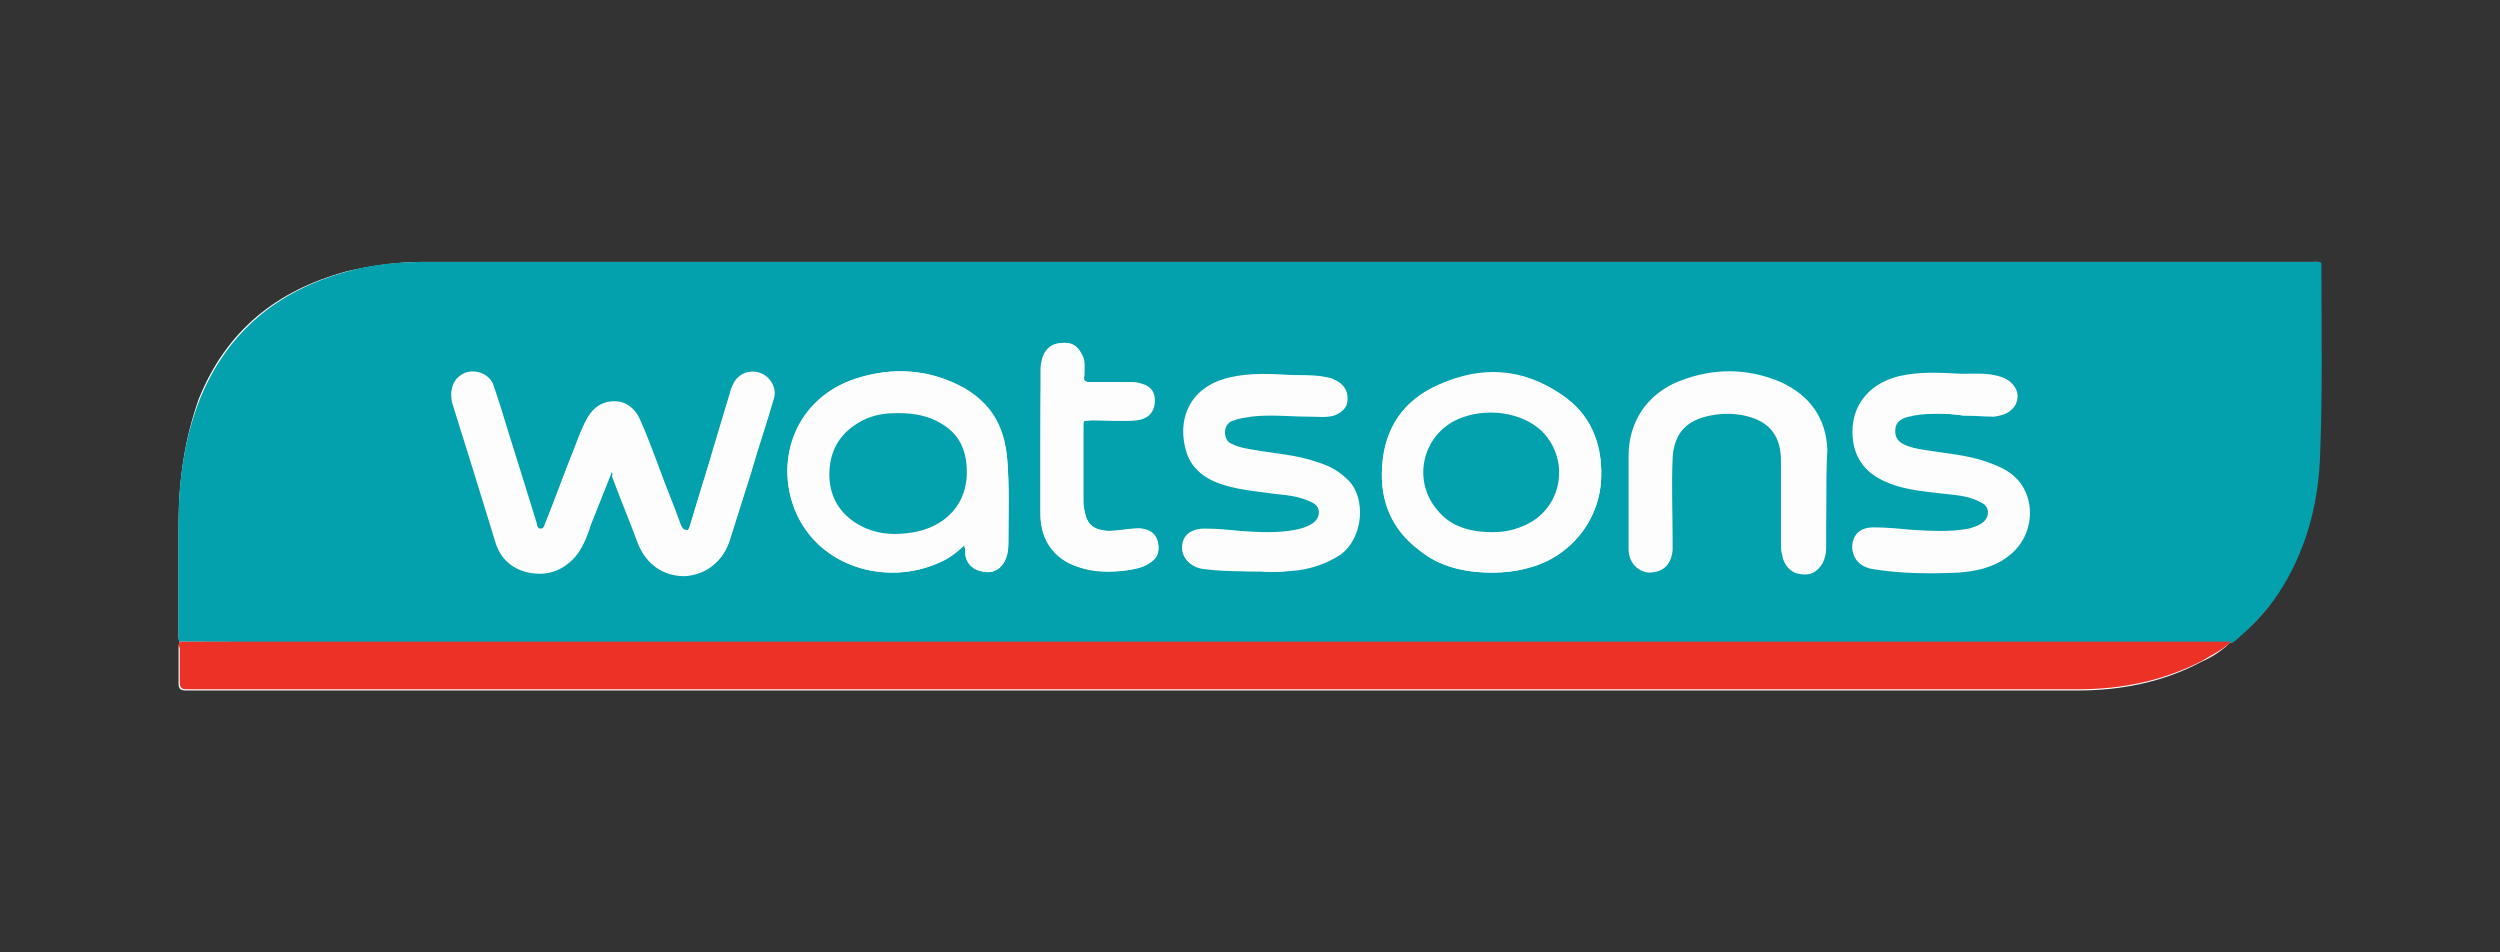 <svg xmlns="http://www.w3.org/2000/svg" width="210" height="80">
  <rect width="100%" height="100%" fill="#333333" stroke="none"/>
  <style>
    .st0{fill:#fefdfd}.st1{fill:#03a0ae}
  </style>
  <g id="Layer_1">
    <path class="st0" d="M15.1 53.9c-.1.2-.1.4-.1.6v2.9c0 .4.1.6.6.6h158.9c3.7 0 7.2-.7 10.4-2.4.9-.4 1.7-.9 2.4-1.6.2 0 .3-.2.5-.3 1.6-1.3 2.9-2.7 3.9-4.5 2.1-3.5 3.1-7.3 3.1-11.3.1-5.1 0-10.1.1-15.2 0-.8.1-.7-.7-.7H35.6c-2.2 0-4.4.3-6.5.8-5.9 1.6-10.1 5-12.4 10.7C15.5 36.9 15 40.4 15 44v9.5c0 .1 0 .3.1.4z"/>
    <path class="st1" d="M15.1 53.9c-.1-.1-.1-.3-.1-.5v-9.5c0-3.6.5-7.1 1.8-10.4 2.3-5.6 6.5-9.1 12.4-10.7 2.1-.6 4.3-.8 6.5-.8h158.6c.8 0 .7-.1.7.7 0 5.1.1 10.1-.1 15.2-.1 4-1 7.8-3.1 11.3-1 1.7-2.4 3.2-3.9 4.5-.1.1-.3.3-.5.3h-158c-4.8 0-9.6-.1-14.3-.1zm36.3-14.3c.1.1.1.2.1.2.7 1.9 1.5 3.8 2.2 5.7.7 1.7 2.1 2.7 3.9 2.7 1.7 0 3.1-1 3.7-2.8l1.8-5.7c.6-2.1 1.3-4.1 1.9-6.2.3-.9-.3-1.9-1.2-2.2-1-.3-2 .2-2.3 1.2-.5 1.7-1 3.3-1.5 5-.7 2.2-1.4 4.4-2 6.6-.1.2-.1.5-.4.4-.2 0-.3-.2-.4-.4-.6-1.7-1.3-3.3-1.9-5-.5-1.3-1-2.7-1.6-4-.4-.8-1.1-1.4-2.1-1.4s-1.7.5-2.2 1.3c-.4.7-.7 1.5-1 2.3-.9 2.2-1.7 4.5-2.6 6.7-.1.2-.1.4-.4.4-.2 0-.3-.2-.3-.4-1-3.3-2.1-6.7-3.1-10l-.6-1.8c-.4-.8-1.4-1.2-2.3-.9-1 .4-1.4 1.4-1 2.4 1.2 3.9 2.4 7.8 3.6 11.6.4 1.4 1.4 2.3 2.8 2.6 1.5.3 2.9-.1 3.9-1.3.7-.8 1-1.8 1.3-2.7.5-1.3 1.1-2.8 1.7-4.3zM81 45.8c.1.4.1.6.1.9.1.7.7 1.2 1.4 1.3.8.2 1.4-.1 1.8-.7.3-.5.4-1.1.4-1.6 0-2.4.1-4.8-.1-7.2-.3-2.5-1.4-4.6-3.6-5.9-2.9-1.6-6-1.8-9.1-.8-4.9 1.6-6.9 6.7-5.1 11.1 2 4.8 7.7 6.3 12 4.4.8-.3 1.5-.8 2.2-1.5zm44.4 2.3c.9 0 1.9-.1 3-.4 3.5-.9 6-4 6.1-7.6.1-2.9-.9-5.4-3.4-7-3.2-2.2-6.7-2.4-10.2-.8-3 1.3-4.6 3.7-4.8 6.9-.2 2.9.8 5.3 3.1 7 1.7 1.4 3.8 1.9 6.2 1.9zm39.5-13.2h2.5c.8 0 1.5-.2 1.8-1 .5-1-.1-2-1.3-2.3-1-.3-2.1-.2-3.1-.2-1.8-.1-3.6-.2-5.3.2-2.8.7-4.3 2.9-3.8 5.7.3 1.6 1.4 2.6 2.9 3.2 1.6.6 3.2.7 4.8.9 1 .1 2 .2 2.9.7.9.4.9 1.4.1 1.9-.3.2-.7.3-1 .4-1.6.3-3.2.2-4.9.1-1-.1-2.1-.2-3.1-.2-.7 0-1.4.2-1.7 1-.4 1.1.3 2.2 1.5 2.4 2.4.4 4.8.4 7.2.3 1.5-.1 2.9-.4 4.1-1.3 1.9-1.3 2.5-4.2 1.2-6.1-.7-1-1.7-1.4-2.8-1.8-1.7-.6-3.4-.7-5.2-1-.7-.1-1.4-.2-2-.6-.4-.2-.6-.6-.6-1.1 0-.5.2-.8.6-1 .3-.2.6-.2 1-.3 1.4-.1 2.8-.1 4.2.1zM106 48c1 .1 2.1 0 3.1-.1 1.3-.2 2.4-.6 3.5-1.3 2-1.5 2.1-4.8.7-6.2-.7-.7-1.6-1.2-2.6-1.5-1.7-.6-3.5-.7-5.2-1-.7-.1-1.3-.2-1.9-.5-.5-.2-.7-.6-.7-1.1 0-.5.3-.9.8-1 .5-.2.9-.2 1.4-.3 1.6-.2 3.3 0 4.9 0 .7 0 1.4.1 2.1-.1.7-.3 1.1-.7 1.1-1.4s-.3-1.2-1-1.5c-.4-.2-.7-.3-1.1-.3-.8-.1-1.7-.1-2.5-.1-1.8-.1-3.5-.2-5.2.2-3.6.8-4.5 3.7-3.6 6.4.5 1.5 1.8 2.2 3.2 2.6 1.4.4 2.8.5 4.2.7 1 .1 2 .2 3 .7.9.4.9 1.4.1 1.9-.4.3-.9.4-1.4.5-1.5.2-3.1.2-4.6.1-1-.1-2-.2-3-.2-1.2 0-2 .7-1.9 1.8.1.8.8 1.4 1.7 1.5 1.6.2 3.2.2 4.9.2zm47.4-6v-4.1c-.1-2.7-1.4-4.6-3.9-5.7-2.8-1.2-5.6-1.2-8.5-.1-2.7 1-4.2 3.4-4.2 6.2v7.8c0 1.1.7 1.9 1.7 2 1.1 0 1.8-.6 1.9-1.8v-.8c0-2.3-.1-4.6 0-6.9.1-2.1 1.2-3.3 3.3-3.7 1.1-.2 2.1-.2 3.2.1 1.8.5 2.7 1.7 2.7 3.7v7c0 .3 0 .6.1.9.1.8.7 1.5 1.4 1.6.9.2 1.5-.1 1.9-.8.2-.4.3-.8.3-1.3.1-1.5.1-2.8.1-4.1zm-66-4.9v6.2c0 2.1 1.2 3.7 3.1 4.3 1.3.5 2.7.5 4.2.3.6-.1 1.2-.2 1.7-.5s.8-.6.9-1.2c.1-1.2-.6-1.9-1.9-1.8-.8 0-1.5.2-2.3.2-1.2-.1-1.8-.5-2-1.7-.1-.3-.1-.6-.1-1V36c0-.8-.1-.6.7-.7 1.3 0 2.5.1 3.8 0 .9-.1 1.4-.6 1.5-1.4.1-.9-.3-1.5-1.2-1.7-.3-.1-.7-.1-1-.1h-3.2c-.5 0-.6-.1-.5-.6 0-.6.1-1.2-.2-1.7-.3-.6-.7-1-1.4-1s-1.3.2-1.7.9c-.2.4-.3.9-.3 1.4-.1 2-.1 4-.1 6z"/>
    <path d="M15.1 53.9h172.3c-.7.7-1.6 1.1-2.4 1.6-3.3 1.7-6.8 2.4-10.4 2.4H15.7c-.4 0-.6-.1-.6-.6v-2.9c-.1-.1-.1-.3 0-.5z" fill="#ec3126"/>
    <path class="st0" d="M51.4 39.6c-.6 1.6-1.2 3-1.8 4.5-.4.9-.6 1.9-1.3 2.7-1.1 1.2-2.4 1.6-3.9 1.3-1.4-.3-2.4-1.2-2.8-2.6-1.2-3.9-2.4-7.8-3.6-11.6-.3-1.1.1-2.1 1-2.4.9-.3 1.9 0 2.3.9.3.6.4 1.2.6 1.8 1 3.3 2.1 6.7 3.1 10 .1.2.1.4.3.4.3 0 .3-.2.4-.4.9-2.2 1.7-4.5 2.6-6.7.3-.8.6-1.6 1-2.3.5-.9 1.2-1.4 2.2-1.3 1 0 1.7.5 2.1 1.4.7 1.3 1.1 2.7 1.6 4 .7 1.7 1.3 3.3 1.9 5 .1.2.1.4.4.4.3 0 .3-.2.4-.4.7-2.2 1.4-4.4 2-6.6.5-1.7 1-3.3 1.5-5 .3-.9 1.3-1.5 2.3-1.2.9.3 1.5 1.3 1.2 2.2-.6 2.1-1.3 4.1-1.9 6.2l-1.8 5.7c-.6 1.7-2 2.7-3.7 2.8-1.8 0-3.2-1-3.9-2.7-.7-1.9-1.5-3.8-2.2-5.7.1-.2 0-.3 0-.4zM81 45.8c-.7.6-1.4 1.2-2.2 1.5-4.3 1.9-10 .4-12-4.4-1.8-4.4.1-9.5 5.1-11.1 3.1-1 6.2-.8 9.1.8 2.3 1.3 3.4 3.3 3.6 5.9.2 2.4.1 4.8.1 7.2 0 .6-.1 1.1-.4 1.6-.4.6-1 .9-1.8.7-.7-.1-1.2-.7-1.4-1.3 0-.2 0-.5-.1-.9zm-5.6-11.1c-.9 0-1.8.1-2.6.5-1.8.7-2.8 2.1-3 4-.2 2 .5 3.7 2.3 4.8 1.5.9 3.1 1 4.8.7 2.2-.4 4.2-1.9 4.4-4.6.1-1.9-.4-3.5-2.1-4.5-1.2-.8-2.5-.9-3.8-.9zM125.4 48.1c-2.4 0-4.5-.5-6.2-1.9-2.3-1.8-3.3-4.2-3.1-7 .2-3.3 1.8-5.6 4.8-6.9 3.5-1.5 7-1.3 10.2.8 2.4 1.7 3.5 4.1 3.4 7-.1 3.6-2.6 6.7-6.1 7.6-1.1.3-2.1.4-3 .4zm0-3.4c.7 0 1.6-.1 2.5-.5 3.3-1.4 4.1-5.6 1.6-8-1.6-1.6-4.7-2-7-1-3 1.3-3.9 5.1-1.8 7.6 1.1 1.4 2.7 1.9 4.7 1.9zM164.9 34.9c-1.4-.2-2.8-.2-4.1 0-.3.1-.7.1-1 .3-.4.2-.6.5-.6 1s.2.8.6 1.1c.6.3 1.3.4 2 .6 1.7.3 3.5.4 5.2 1 1.1.4 2.1.8 2.8 1.8 1.3 1.9.8 4.7-1.2 6.1-1.2.9-2.7 1.2-4.1 1.3-2.4.1-4.8.1-7.2-.3-1.3-.2-2-1.3-1.5-2.4.3-.8 1-1 1.7-1 1 0 2.1.2 3.1.2 1.6.1 3.3.2 4.9-.1.4-.1.7-.2 1-.4.8-.5.8-1.5-.1-1.9-.9-.5-1.9-.6-2.9-.7-1.6-.2-3.3-.3-4.8-.9-1.5-.6-2.6-1.5-2.9-3.2-.5-2.8 1-5 3.8-5.7 1.8-.4 3.6-.3 5.3-.2 1 .1 2.1 0 3.1.2 1.2.3 1.8 1.3 1.3 2.3-.4.7-1.1.9-1.8 1-.9 0-1.8-.1-2.6-.1zM106 48c-1.7 0-3.3-.1-5-.3-.9-.1-1.6-.7-1.7-1.5-.1-1.1.6-1.8 1.9-1.8 1 0 2 .1 3 .2 1.5.1 3.1.2 4.6-.1.5-.1.9-.2 1.4-.5.8-.5.8-1.5-.1-1.9-.9-.5-1.9-.6-3-.7-1.4-.2-2.8-.3-4.2-.7-1.4-.5-2.7-1.1-3.2-2.6-.9-2.7.1-5.6 3.6-6.4 1.7-.4 3.5-.3 5.2-.2.8 0 1.7 0 2.5.1.4.1.8.1 1.1.3.7.3 1 .8 1 1.5s-.4 1.2-1.1 1.4c-.7.3-1.4.1-2.1.1-1.6 0-3.2-.2-4.9 0-.5.1-1 .1-1.4.3-.5.2-.8.5-.8 1s.2.9.7 1.1c.6.3 1.3.4 1.9.5 1.7.3 3.5.4 5.2 1 1 .3 1.8.7 2.6 1.5 1.4 1.4 1.3 4.8-.7 6.2-1 .8-2.2 1.2-3.5 1.3-.9.2-1.9.3-3 .2zM153.4 42v4c0 .5-.1.9-.3 1.3-.4.7-1.1 1-1.9.8-.7-.1-1.2-.7-1.4-1.6 0-.3-.1-.6-.1-.9v-7c0-1.9-.9-3.2-2.7-3.7-1-.3-2.1-.3-3.2-.1-2.1.4-3.2 1.6-3.3 3.7-.1 2.3 0 4.6 0 6.9v.8c-.1 1.2-.8 1.9-1.9 1.8-1 0-1.7-.8-1.7-2v-.3-7.5c0-2.8 1.6-5.2 4.2-6.2 2.8-1.1 5.7-1.1 8.5.1 2.4 1.1 3.8 3 3.9 5.7-.1 1.5-.1 2.9-.1 4.2zM87.4 37.1v-6c0-.5.1-1 .3-1.4.4-.7.9-.9 1.7-.9.7 0 1.1.4 1.4 1 .3.5.2 1.1.2 1.7 0 .4.1.6.5.6h3.2c.4 0 .7 0 1 .1.9.3 1.3.9 1.2 1.7-.1.8-.6 1.3-1.5 1.4-1.3.1-2.5 0-3.8 0-.6.1-.6-.1-.6.7v5.9c0 .3 0 .6.1 1 .2 1.2.8 1.7 2 1.7.8 0 1.5-.1 2.3-.2 1.2-.1 2 .7 1.9 1.8 0 .6-.4.9-.9 1.2-.5.3-1.1.4-1.7.5-1.4.2-2.8.1-4.2-.3-1.9-.7-3-2.2-3.1-4.3v-6.2z"/>
    <path class="st1" d="M75.4 34.7c1.3 0 2.6.2 3.7.9 1.7 1 2.2 2.6 2.1 4.5-.2 2.7-2.2 4.2-4.4 4.6-1.7.3-3.3.2-4.8-.7-1.8-1.1-2.5-2.8-2.3-4.8.2-1.9 1.3-3.2 3-4 .9-.4 1.8-.5 2.7-.5zM125.4 44.7c-2 0-3.6-.5-4.7-1.9-2.1-2.5-1.2-6.3 1.8-7.6 2.3-1 5.3-.6 7 1 2.5 2.5 1.7 6.7-1.6 8-.9.4-1.8.5-2.5.5z"/>
  </g>
</svg>
